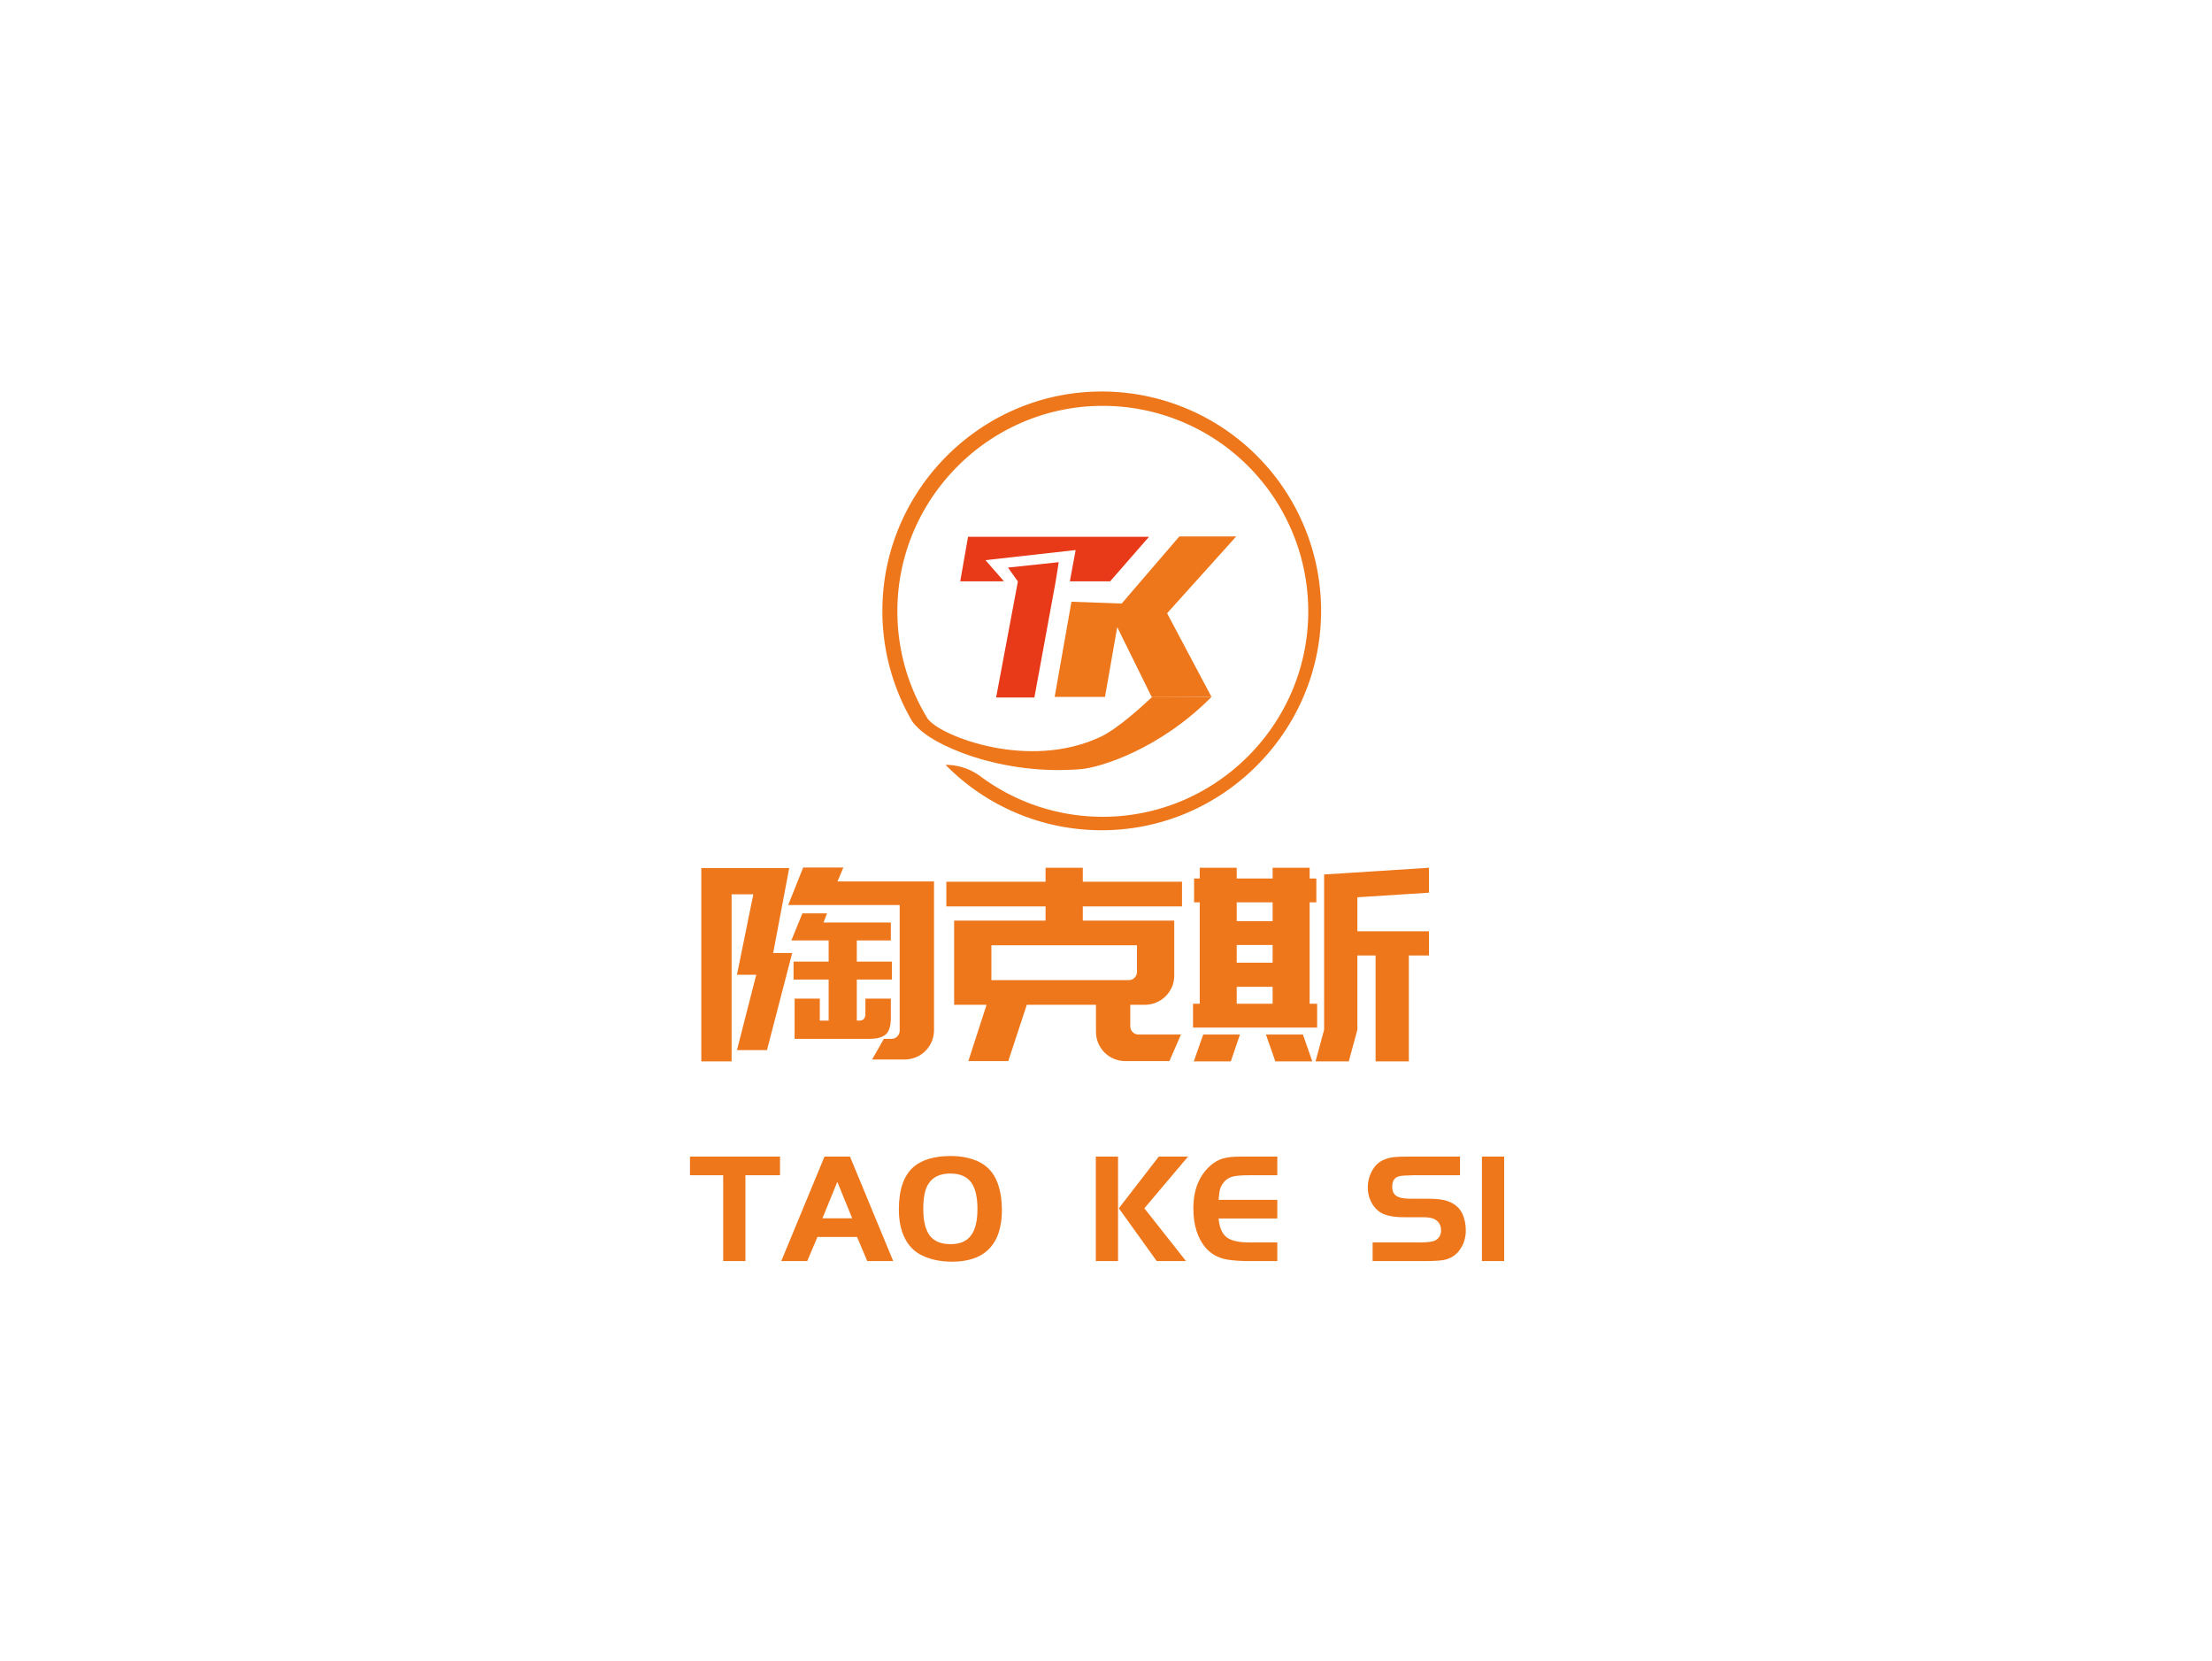 <svg id="图层_1" data-name="图层 1" xmlns="http://www.w3.org/2000/svg" viewBox="0 0 966.61 725.67"><defs><style>.cls-3{fill:#ee771c}.cls-4{fill:#e83918}</style></defs><path transform="translate(303.41 463.62)" font-family="PangMenZhengDao-3" fill="#ee771c" font-size="117.16" d="M43.82-27.30L54.83-27.30L54.83-17.69L58.70-17.69L58.70-35.62L43.35-35.62L43.35-43.47L58.70-43.47L58.70-52.72L42.41-52.72L47.22-64.56L57.99-64.56L56.47-60.57L85.88-60.57L85.88-52.72L71.00-52.72L71.00-43.47L86.35-43.47L86.35-35.62L71.00-35.62L71.00-17.69L72.05-17.69Q74.75-17.69 74.75-20.62L74.75-20.62L74.75-27.30L85.88-27.30L85.88-18.98Q85.88-13.59 83.65-11.66Q81.43-9.72 76.51-9.72L76.51-9.72L54.83-9.72L47.68-9.72L43.82-9.72L43.82-27.30ZM31.75-4.80L18.63-4.80L27.06-37.73L18.63-37.73L25.78-72.87L16.29-72.87L16.29 0.12L3.05 0.12L3.05-84.36L10.66-84.36L16.29-84.36L41.47-84.36L34.45-47.22L42.76-47.22L31.75-4.80ZM104.74-78.50L104.74-13.59Q104.74-10.90 103.75-8.55Q102.75-6.21 100.99-4.45Q99.23-2.69 96.89-1.70Q94.55-0.70 91.85-0.70L91.85-0.70L77.68-0.70L82.83-9.72L86.11-9.72Q87.64-9.72 88.69-10.78Q89.74-11.83 89.74-13.36L89.74-13.36L89.74-68.19L41.01-68.19L47.57-84.59L65.14-84.59L62.56-78.50L104.74-78.50ZM169.76-84.47L169.76-78.38L213.11-78.38L213.11-67.60L169.76-67.60L169.76-61.39L209.72-61.39L209.72-37.37Q209.72-34.68 208.72-32.39Q207.72-30.11 205.97-28.35Q204.21-26.60 201.87-25.60Q199.52-24.60 196.83-24.60L196.83-24.60L190.50-24.60L190.50-15.23Q190.50-13.71 191.56-12.65Q192.61-11.60 194.13-11.60L194.13-11.60L212.65-11.60L207.61 0L188.39 0Q185.70 0 183.36-1.00Q181.01-1.99 179.25-3.75Q177.50-5.51 176.50-7.85Q175.51-10.19 175.51-12.89L175.51-12.89L175.51-24.60L145.28-24.60L137.19 0L119.74 0L127.70-24.60L113.53-24.60L113.53-61.39L153.48-61.39L153.48-67.60L110.13-67.60L110.13-78.38L153.48-78.38L153.48-84.47L169.76-84.47ZM193.43-39.01L193.43-50.61L129.81-50.61L129.81-35.38L189.80-35.38Q191.32-35.38 192.38-36.44Q193.43-37.49 193.43-39.01L193.43-39.01ZM271.46 0.12L275.21-13.71L275.21-13.71L275.21-13.71L275.21-70.76L275.21-79.55L275.21-81.54L321.02-84.47L321.02-73.58L289.74-71.58L289.74-56.71L321.02-56.71L321.02-46.16L312.23-46.16L312.23 0.12L297.70 0.12L297.70-46.16L289.74-46.16L289.74-13.71L289.74-13.71L289.74-13.71L285.99 0.12L271.46 0.12ZM218.27 0.12L222.37-11.60L238.42-11.60L234.44 0.12L218.27 0.12ZM265.95-11.60L270.05 0.12L253.89 0.12L249.79-11.60L265.95-11.60ZM272.16-25.07L272.16-14.64L217.92-14.64L217.92-25.07L220.85-25.07L220.85-69.36L218.39-69.36L218.39-79.79L220.85-79.79L220.85-84.47L237.01-84.47L237.01-79.79L252.71-79.79L252.71-84.47L268.88-84.47L268.88-79.79L271.81-79.79L271.81-69.36L268.88-69.36L268.88-25.07L272.16-25.07ZM237.01-50.73L237.01-43.00L252.71-43.00L252.71-50.73L237.01-50.73ZM252.71-69.36L237.01-69.36L237.01-61.16L252.71-61.16L252.71-69.36ZM237.01-32.45L237.01-25.07L252.71-25.07L252.71-32.45L237.01-32.45Z"></path><path transform="translate(301.24 550.99)" font-size="68.42" font-family="PangMenZhengDao-3" fill="#ee771c" d="M14.78 0L14.78-37.49L0.27-37.49L0.27-45.64L39.62-45.64L39.62-37.49L24.49-37.49L24.49 0L14.78 0ZM51.52 0L40.16 0L59.05-45.64L70.20-45.64L89.08 0L77.73 0L73.28-10.54L55.97-10.54L51.52 0ZM71.16-18.68L64.66-34.62L58.16-18.68L71.16-18.68ZM114.06-45.91L114.06-45.91Q120.90-45.91 126.10-43.58L126.10-43.58Q132.19-40.78 134.65-34.21L134.65-34.21Q136.57-29.08 136.57-22.17L136.57-22.17Q136.57-15.19 134.24-10.06L134.24-10.06Q131.30-3.97 125.21-1.51L125.21-1.51Q120.69 0.27 114.81 0.27L114.81 0.27Q107.08 0.27 101.40-2.60L101.40-2.60Q96.61-4.99 94.08-10.13Q91.55-15.26 91.55-22.58L91.55-22.58Q91.55-35.65 98.05-41.19L98.05-41.19Q103.52-45.84 114.06-45.91ZM114.12-38.25L114.12-38.25Q107.42-38.25 104.55-33.87L104.55-33.87Q102.22-30.45 102.22-22.85L102.22-22.85Q102.22-14.85 105.09-11.08L105.09-11.08Q107.97-7.39 114.19-7.39L114.19-7.39Q120.21-7.39 123.05-11.15Q125.89-14.92 125.89-22.78L125.89-22.78Q125.89-29.97 123.57-33.73L123.57-33.73Q120.90-38.18 114.12-38.25ZM177.62-45.64L187.33-45.64L187.33 0L177.62 0L177.62-45.64ZM204.23 0L187.68-23.06L205.12-45.64L217.92-45.64L198.83-23.06L217.03 0L204.23 0ZM240.56-45.64L256.92-45.64L256.92-37.49L244.26-37.49Q239.33-37.49 237.08-36.81Q234.82-36.13 233.31-34.14L233.31-34.14Q232.29-32.77 231.91-31.40Q231.53-30.04 231.26-26.75L231.26-26.75L256.92-26.75L256.92-18.61L231.26-18.61Q231.81-12.73 234.75-10.43Q237.69-8.14 244.74-8.14L244.74-8.14L256.92-8.14L256.92 0L244.26 0Q239.13 0 235.23-0.62L235.23-0.62Q229.07-1.64 225.44-6.02L225.44-6.02Q220.24-12.32 220.24-23.06L220.24-23.06Q220.24-34.96 227.56-41.60L227.56-41.60Q230.10-43.86 232.94-44.75Q235.78-45.64 240.56-45.64L240.56-45.64ZM321.51 0L298.58 0L298.58-8.14L319.45-8.14Q324.45-8.14 326.09-9.10L326.09-9.10Q328.48-10.54 328.48-13.41L328.48-13.41Q328.48-16.76 325.68-18.27L325.68-18.27Q324.11-19.16 320.62-19.16L320.62-19.16L312.13-19.16Q304.40-19.16 300.98-21.96L300.98-21.96Q298.86-23.74 297.66-26.41Q296.46-29.08 296.46-32.16L296.46-32.16Q296.46-36.95 299.27-40.92L299.27-40.92Q302.01-44.75 308.03-45.43L308.03-45.43Q310.08-45.64 314.12-45.64L314.12-45.64L336.76-45.64L336.76-37.49L316.31-37.49Q311.72-37.43 310.22-37.08L310.22-37.08Q307.14-36.33 307.14-32.43L307.14-32.43Q307.14-29.15 309.74-28.05L309.74-28.05Q311.45-27.23 315.48-27.23L315.48-27.23L322.81-27.23Q328.42-27.23 331.15-26.27L331.15-26.27Q336.01-24.63 337.86-20.53L337.86-20.53Q339.29-17.24 339.29-13.48L339.29-13.48Q339.29-9.31 337.38-6.02L337.38-6.02Q334.71-1.37 329.37-0.41L329.37-0.41Q326.77 0 321.51 0L321.51 0ZM356.06 0L346.34 0L346.34-45.64L356.06-45.64L356.06 0Z"></path><path class="cls-3" d="M540.21 234.38h-24.86l-25.36 29.51.03-.19-21.81-.79-7.34 41.59h21.99l5.35-30.5 15.05 30.5h26.15L510 267.95l30.21-33.57z"></path><path class="cls-3" d="M481.38 171.06c-52.14 0-95 42.29-95.78 94.43a95.51 95.51 0 0012.54 48.85c.92 1.59 2.05 3.24 3.89 3.24l2.9-.37A1.45 1.45 0 00406 315a89.35 89.35 0 01-13.86-47.67c-.15-49.45 40.27-90 89.72-90a89.77 89.77 0 0189.82 89.83c0 49.6-40.83 90.06-90.42 89.71a89.31 89.31 0 01-52.85-17.69 25.53 25.53 0 00-15.22-5 95.51 95.51 0 0068 28.57c52.78.15 96.07-43 96.11-95.77a95.83 95.83 0 00-95.92-95.92z"></path><path class="cls-3" d="M529.41 304.5c-22.77 23-48.73 30.83-56.91 31.54-34.61 3-65.86-10.51-72.7-19.54l6-2c5.9 7.21 43.61 22.19 75.07 7.47 7.37-3.44 18.05-13.21 22.74-17.57z"></path><path class="cls-4" d="M461.3 254.07l1.36-8.44-22.19 2.36 4.27 5.97h.08l-9.53 50.8h16.72l9.3-50.69h-.01z"></path><path class="cls-4" d="M423.02 234.53l-3.41 19.48h11.45l7.64-.03-8.07-9.24 39.41-4.41-2.53 13.68h17.59l17-19.48h-79.08z"></path></svg>